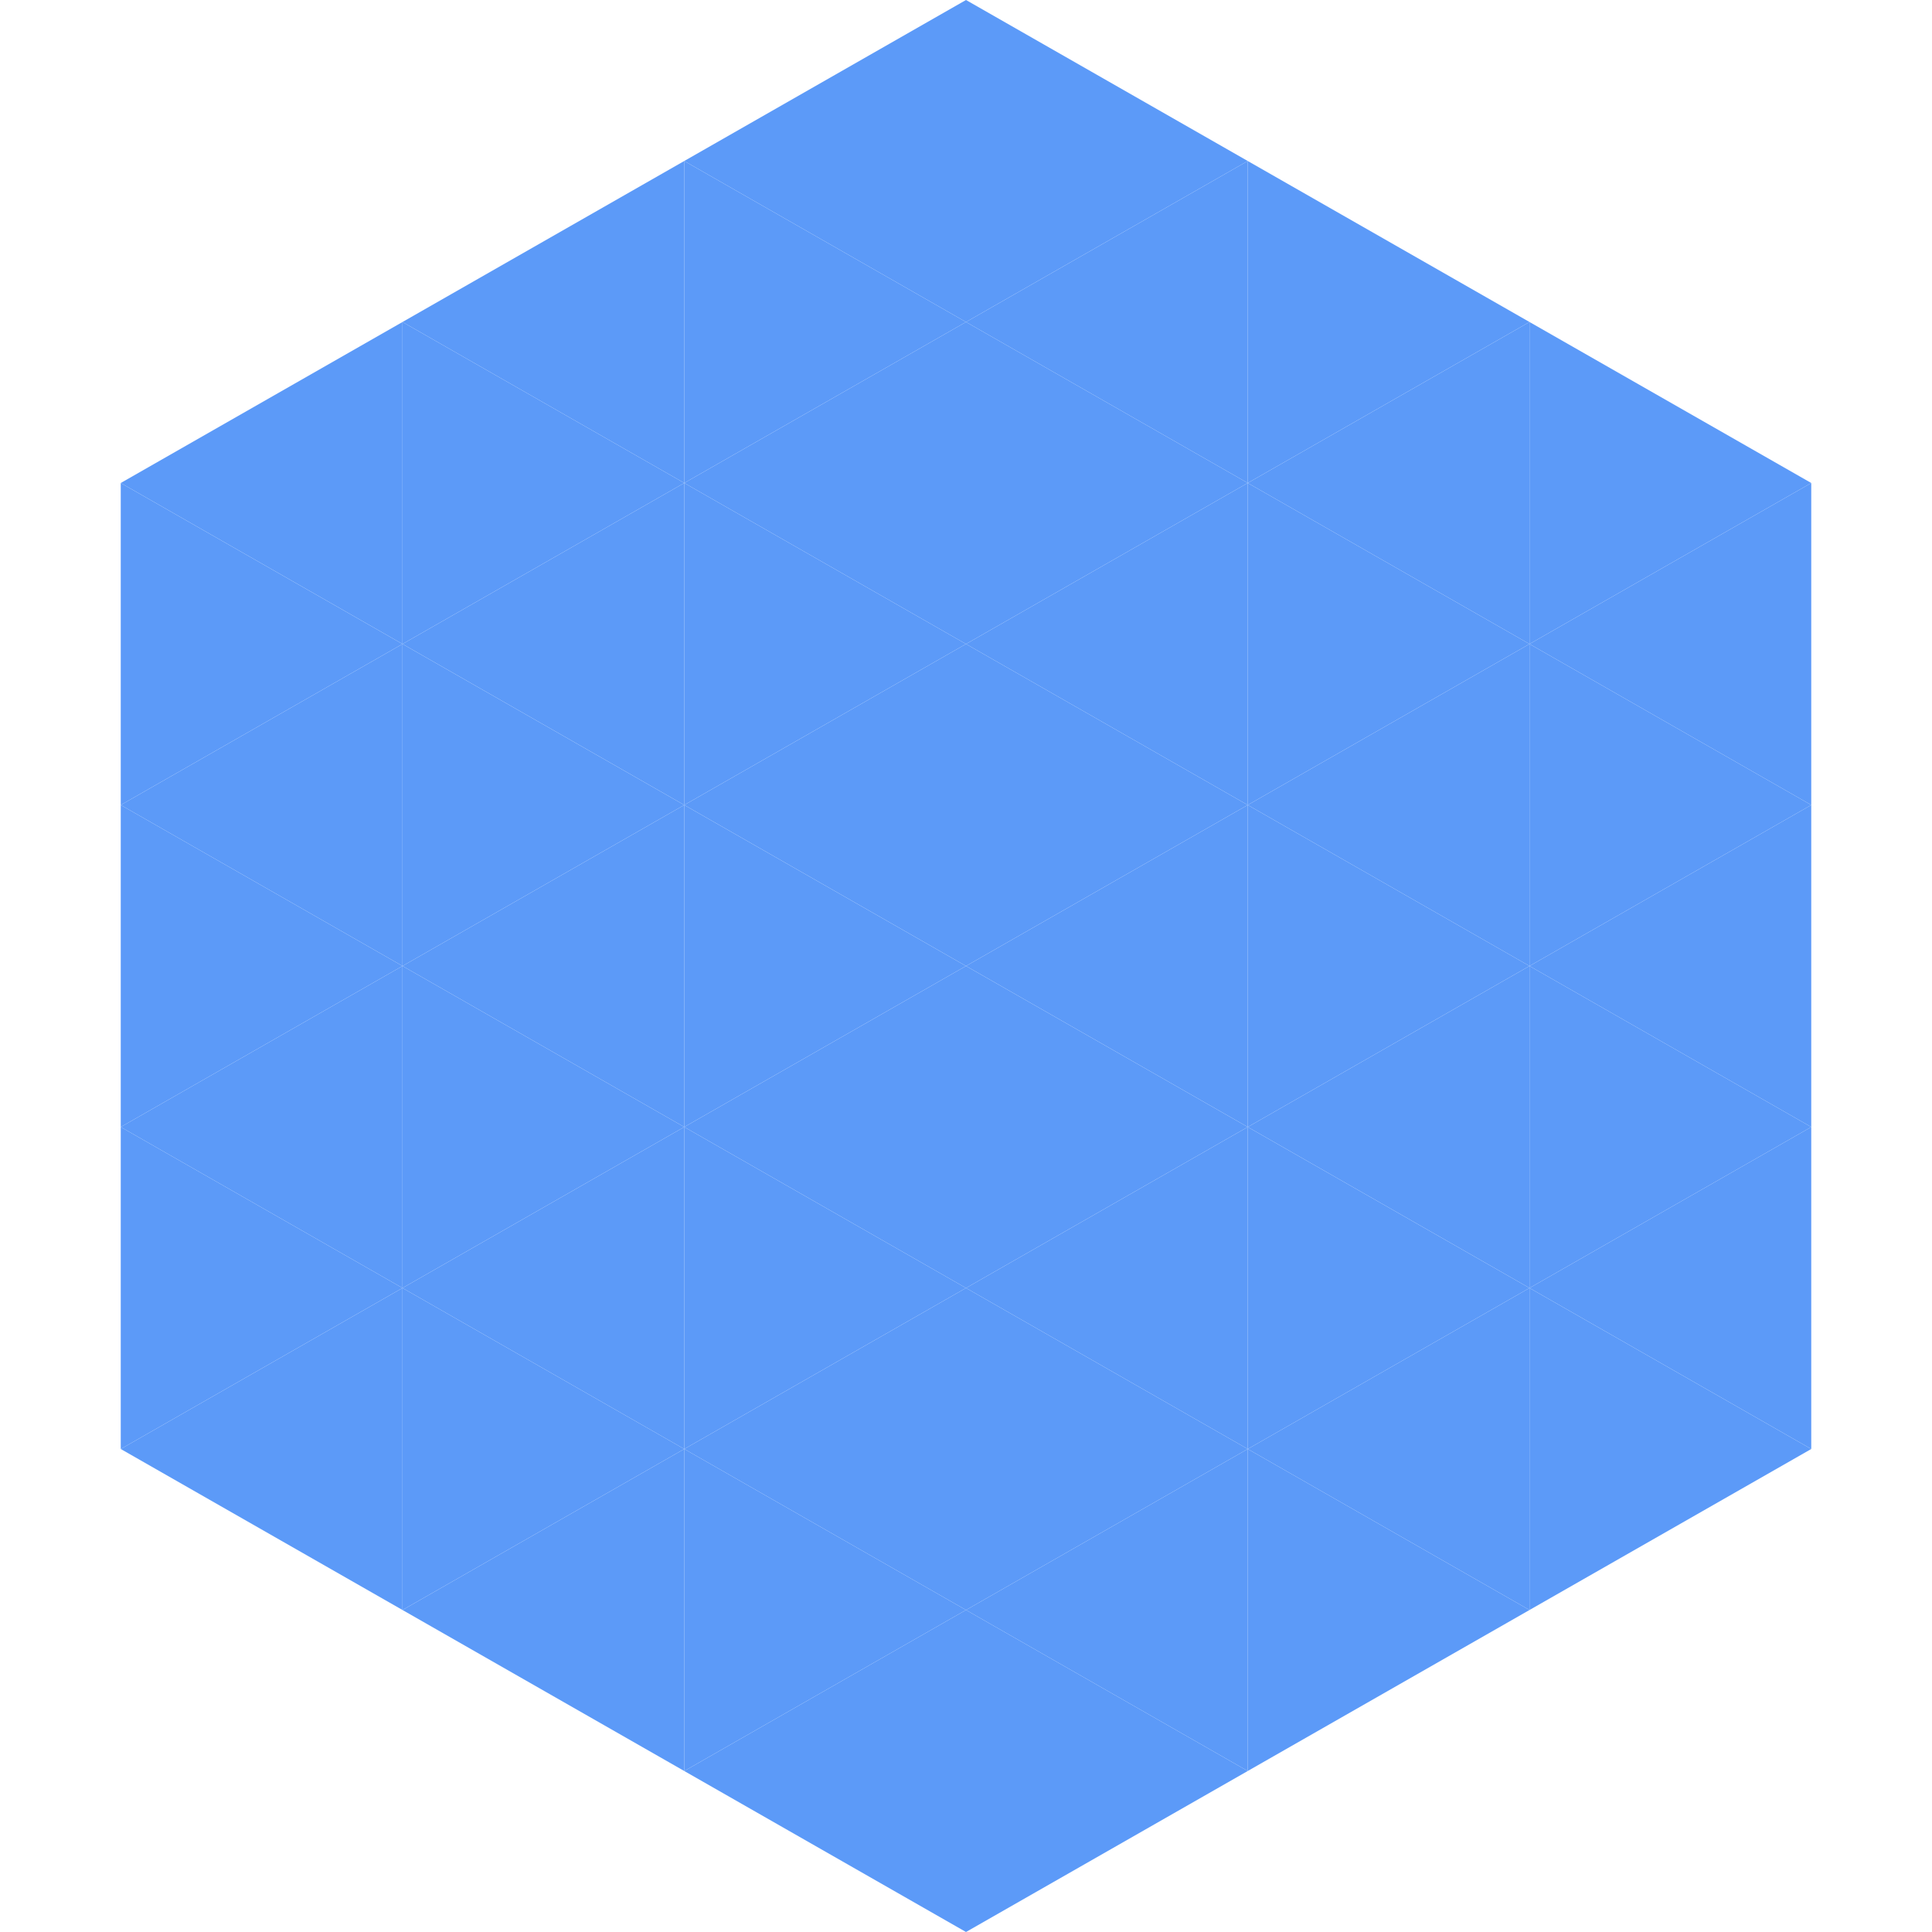 <?xml version="1.0"?>
<!-- Generated by SVGo -->
<svg width="240" height="240"
     xmlns="http://www.w3.org/2000/svg"
     xmlns:xlink="http://www.w3.org/1999/xlink">
<polygon points="50,40 15,60 50,80" style="fill:rgb(92,154,248)" />
<polygon points="190,40 225,60 190,80" style="fill:rgb(92,154,248)" />
<polygon points="15,60 50,80 15,100" style="fill:rgb(92,154,248)" />
<polygon points="225,60 190,80 225,100" style="fill:rgb(92,154,248)" />
<polygon points="50,80 15,100 50,120" style="fill:rgb(92,154,248)" />
<polygon points="190,80 225,100 190,120" style="fill:rgb(92,154,248)" />
<polygon points="15,100 50,120 15,140" style="fill:rgb(92,154,248)" />
<polygon points="225,100 190,120 225,140" style="fill:rgb(92,154,248)" />
<polygon points="50,120 15,140 50,160" style="fill:rgb(92,154,248)" />
<polygon points="190,120 225,140 190,160" style="fill:rgb(92,154,248)" />
<polygon points="15,140 50,160 15,180" style="fill:rgb(92,154,248)" />
<polygon points="225,140 190,160 225,180" style="fill:rgb(92,154,248)" />
<polygon points="50,160 15,180 50,200" style="fill:rgb(92,154,248)" />
<polygon points="190,160 225,180 190,200" style="fill:rgb(92,154,248)" />
<polygon points="15,180 50,200 15,220" style="fill:rgb(255,255,255); fill-opacity:0" />
<polygon points="225,180 190,200 225,220" style="fill:rgb(255,255,255); fill-opacity:0" />
<polygon points="50,0 85,20 50,40" style="fill:rgb(255,255,255); fill-opacity:0" />
<polygon points="190,0 155,20 190,40" style="fill:rgb(255,255,255); fill-opacity:0" />
<polygon points="85,20 50,40 85,60" style="fill:rgb(92,154,248)" />
<polygon points="155,20 190,40 155,60" style="fill:rgb(92,154,248)" />
<polygon points="50,40 85,60 50,80" style="fill:rgb(92,154,248)" />
<polygon points="190,40 155,60 190,80" style="fill:rgb(92,154,248)" />
<polygon points="85,60 50,80 85,100" style="fill:rgb(92,154,248)" />
<polygon points="155,60 190,80 155,100" style="fill:rgb(92,154,248)" />
<polygon points="50,80 85,100 50,120" style="fill:rgb(92,154,248)" />
<polygon points="190,80 155,100 190,120" style="fill:rgb(92,154,248)" />
<polygon points="85,100 50,120 85,140" style="fill:rgb(92,154,248)" />
<polygon points="155,100 190,120 155,140" style="fill:rgb(92,154,248)" />
<polygon points="50,120 85,140 50,160" style="fill:rgb(92,154,248)" />
<polygon points="190,120 155,140 190,160" style="fill:rgb(92,154,248)" />
<polygon points="85,140 50,160 85,180" style="fill:rgb(92,154,248)" />
<polygon points="155,140 190,160 155,180" style="fill:rgb(92,154,248)" />
<polygon points="50,160 85,180 50,200" style="fill:rgb(92,154,248)" />
<polygon points="190,160 155,180 190,200" style="fill:rgb(92,154,248)" />
<polygon points="85,180 50,200 85,220" style="fill:rgb(92,154,248)" />
<polygon points="155,180 190,200 155,220" style="fill:rgb(92,154,248)" />
<polygon points="120,0 85,20 120,40" style="fill:rgb(92,154,248)" />
<polygon points="120,0 155,20 120,40" style="fill:rgb(92,154,248)" />
<polygon points="85,20 120,40 85,60" style="fill:rgb(92,154,248)" />
<polygon points="155,20 120,40 155,60" style="fill:rgb(92,154,248)" />
<polygon points="120,40 85,60 120,80" style="fill:rgb(92,154,248)" />
<polygon points="120,40 155,60 120,80" style="fill:rgb(92,154,248)" />
<polygon points="85,60 120,80 85,100" style="fill:rgb(92,154,248)" />
<polygon points="155,60 120,80 155,100" style="fill:rgb(92,154,248)" />
<polygon points="120,80 85,100 120,120" style="fill:rgb(92,154,248)" />
<polygon points="120,80 155,100 120,120" style="fill:rgb(92,154,248)" />
<polygon points="85,100 120,120 85,140" style="fill:rgb(92,154,248)" />
<polygon points="155,100 120,120 155,140" style="fill:rgb(92,154,248)" />
<polygon points="120,120 85,140 120,160" style="fill:rgb(92,154,248)" />
<polygon points="120,120 155,140 120,160" style="fill:rgb(92,154,248)" />
<polygon points="85,140 120,160 85,180" style="fill:rgb(92,154,248)" />
<polygon points="155,140 120,160 155,180" style="fill:rgb(92,154,248)" />
<polygon points="120,160 85,180 120,200" style="fill:rgb(92,154,248)" />
<polygon points="120,160 155,180 120,200" style="fill:rgb(92,154,248)" />
<polygon points="85,180 120,200 85,220" style="fill:rgb(92,154,248)" />
<polygon points="155,180 120,200 155,220" style="fill:rgb(92,154,248)" />
<polygon points="120,200 85,220 120,240" style="fill:rgb(92,154,248)" />
<polygon points="120,200 155,220 120,240" style="fill:rgb(92,154,248)" />
<polygon points="85,220 120,240 85,260" style="fill:rgb(255,255,255); fill-opacity:0" />
<polygon points="155,220 120,240 155,260" style="fill:rgb(255,255,255); fill-opacity:0" />
</svg>
